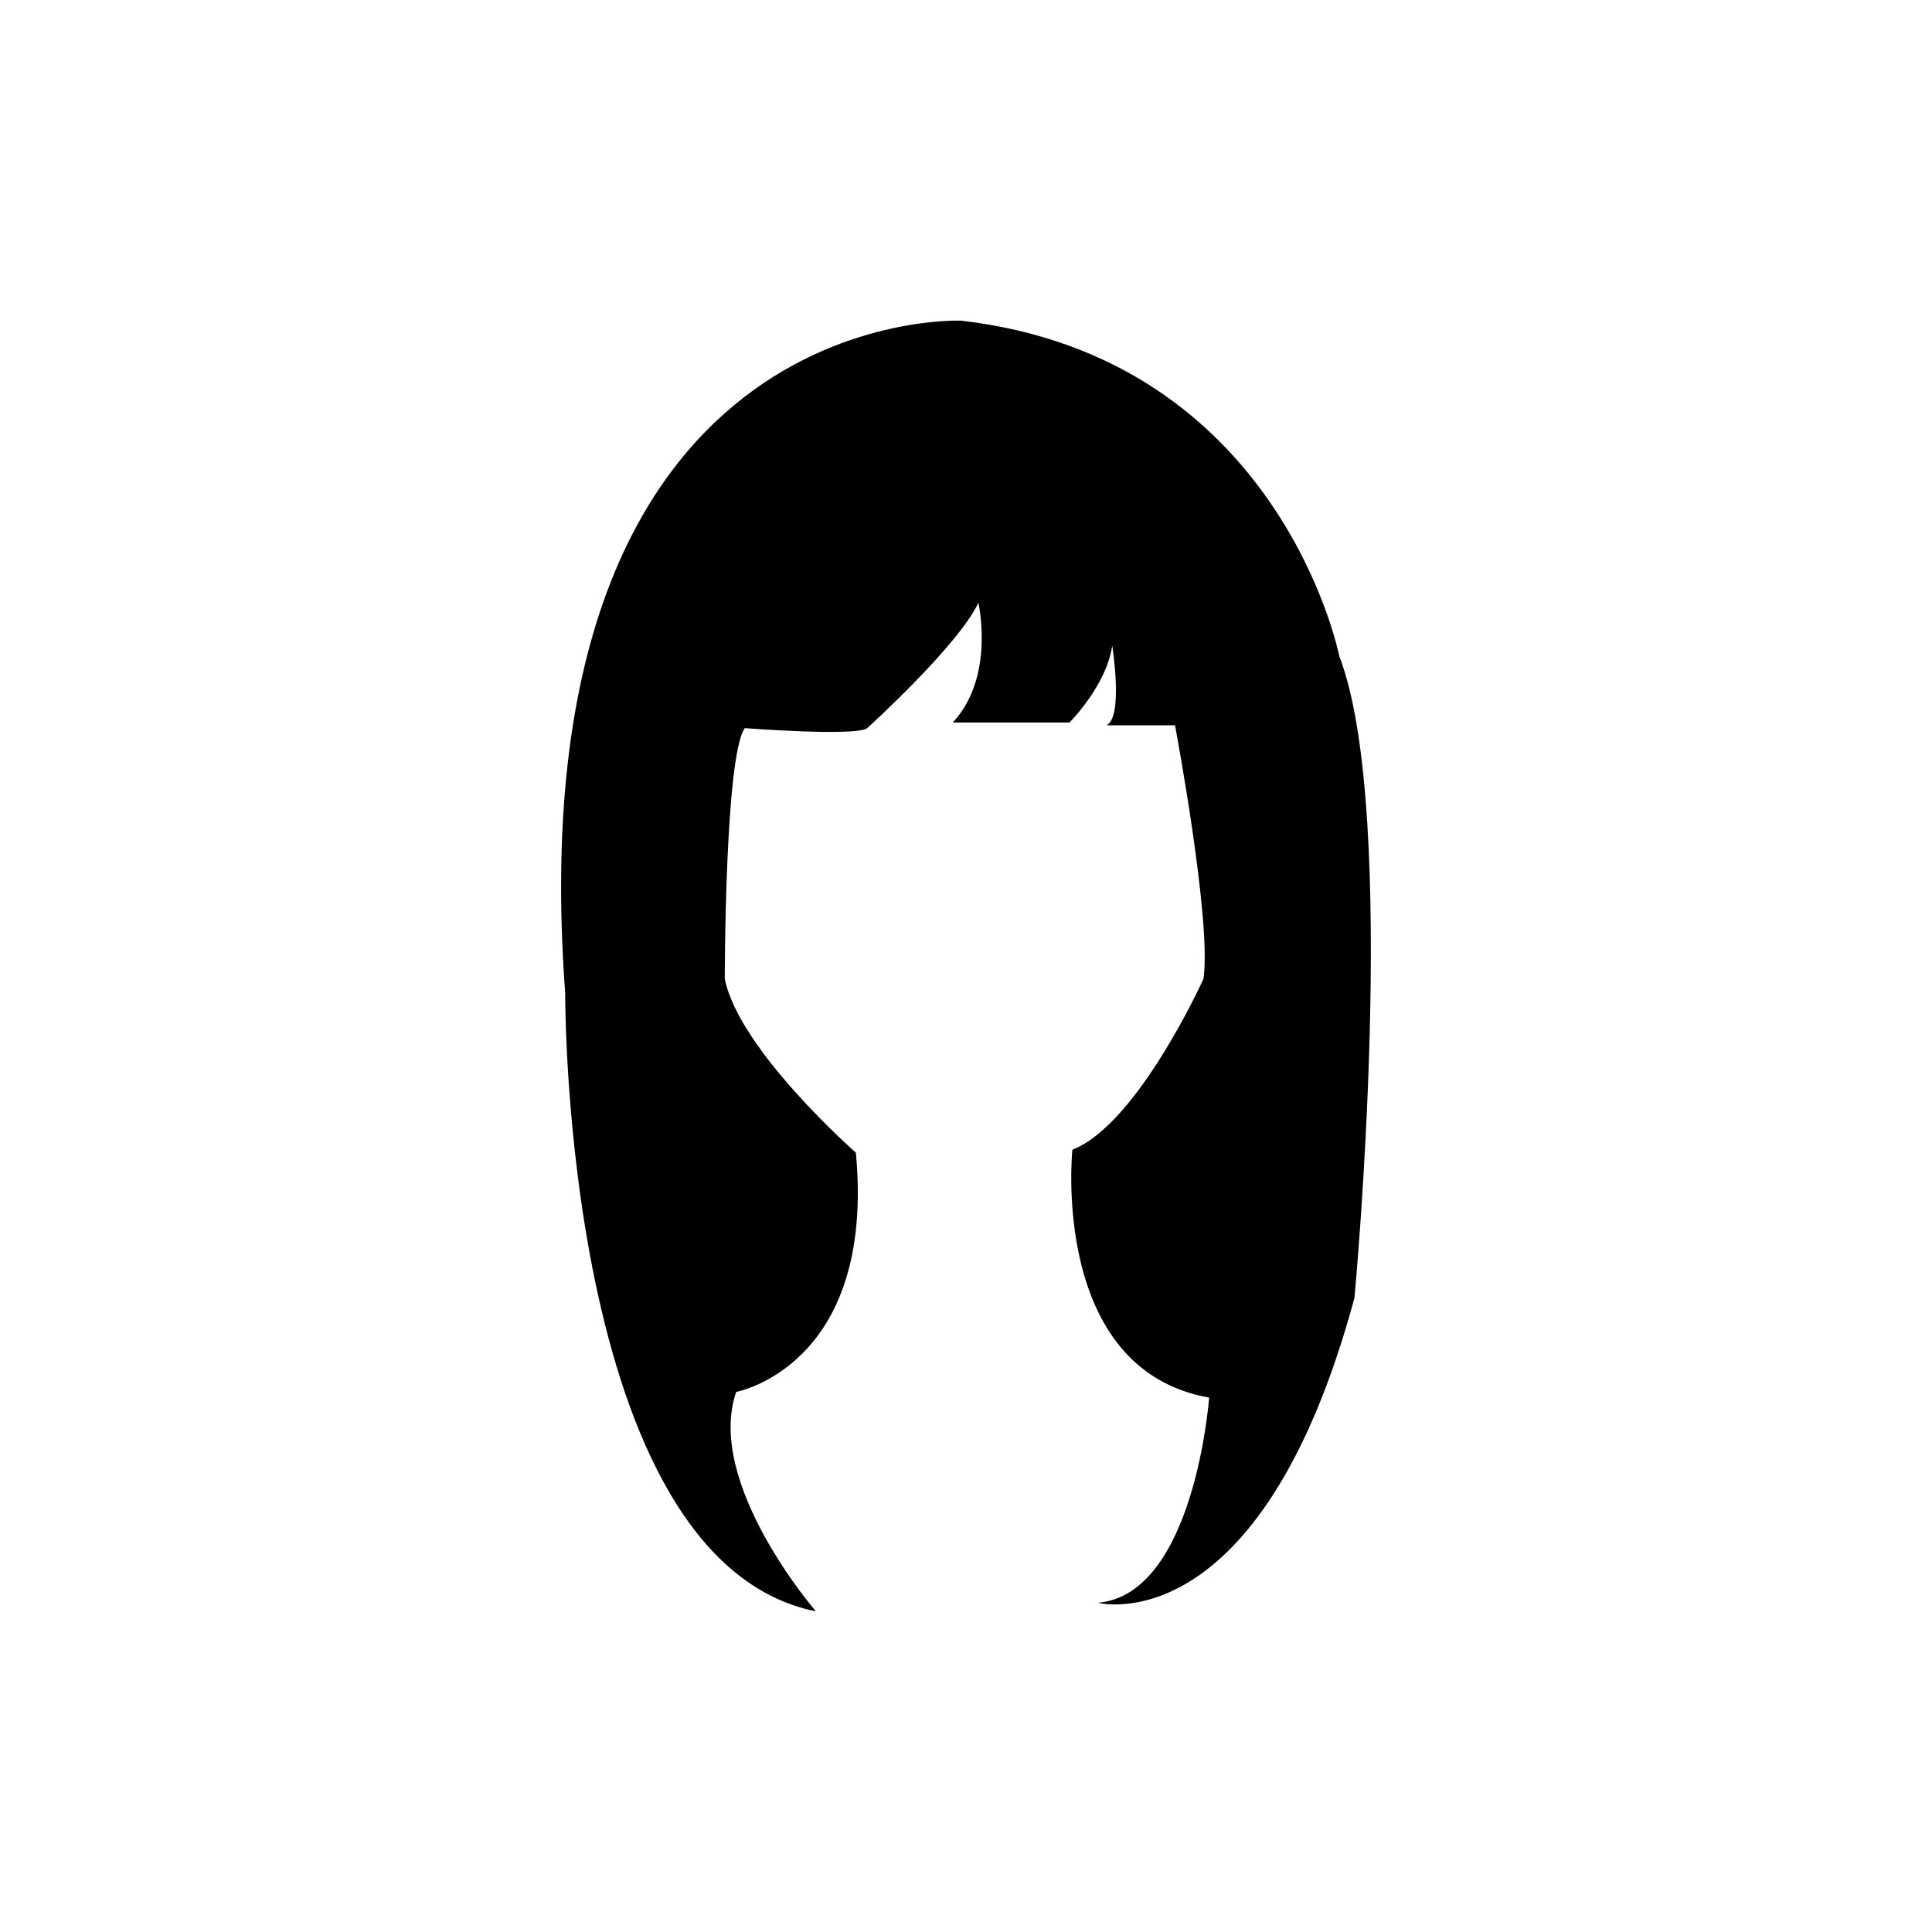 <?xml version="1.0" encoding="utf-8"?>
<!-- Generator: Adobe Illustrator 16.0.4, SVG Export Plug-In . SVG Version: 6.00 Build 0)  -->
<!DOCTYPE svg PUBLIC "-//W3C//DTD SVG 1.1//EN" "http://www.w3.org/Graphics/SVG/1.1/DTD/svg11.dtd">
<svg version="1.1" id="Layer_1" xmlns="http://www.w3.org/2000/svg" xmlns:xlink="http://www.w3.org/1999/xlink" x="0px" y="0px"
	 width="50px" height="50px" viewBox="0 0 50 50" enable-background="new 0 0 50 50" xml:space="preserve">
<g>
	<path d="M24.877,8.299c0,0-11.576-0.516-10.25,17.402c0,0-0.073,14.673,6.489,16.001c0,0-2.875-3.318-2.064-5.679
		c0,0,3.613-0.664,3.098-6.192c0,0-3.024-2.655-3.393-4.498c0,0,0-5.752,0.517-6.489c0,0,2.876,0.221,3.17,0
		c0,0,2.36-2.139,2.876-3.244c0,0,0.442,1.916-0.663,3.098h3.022c0,0,0.959-0.959,1.105-1.991c0,0,0.295,1.844-0.146,2.063h1.771
		c0,0,0.958,5.088,0.736,6.563c0,0-1.695,3.759-3.392,4.422c0,0-0.591,5.68,3.539,6.415c0,0-0.369,5.089-2.877,5.31
		c0,0,4.204,1.106,6.638-7.89c0,0,1.18-12.534-0.394-16.614C34.661,16.977,33.137,9.258,24.877,8.299z"/>
</g>
</svg>
